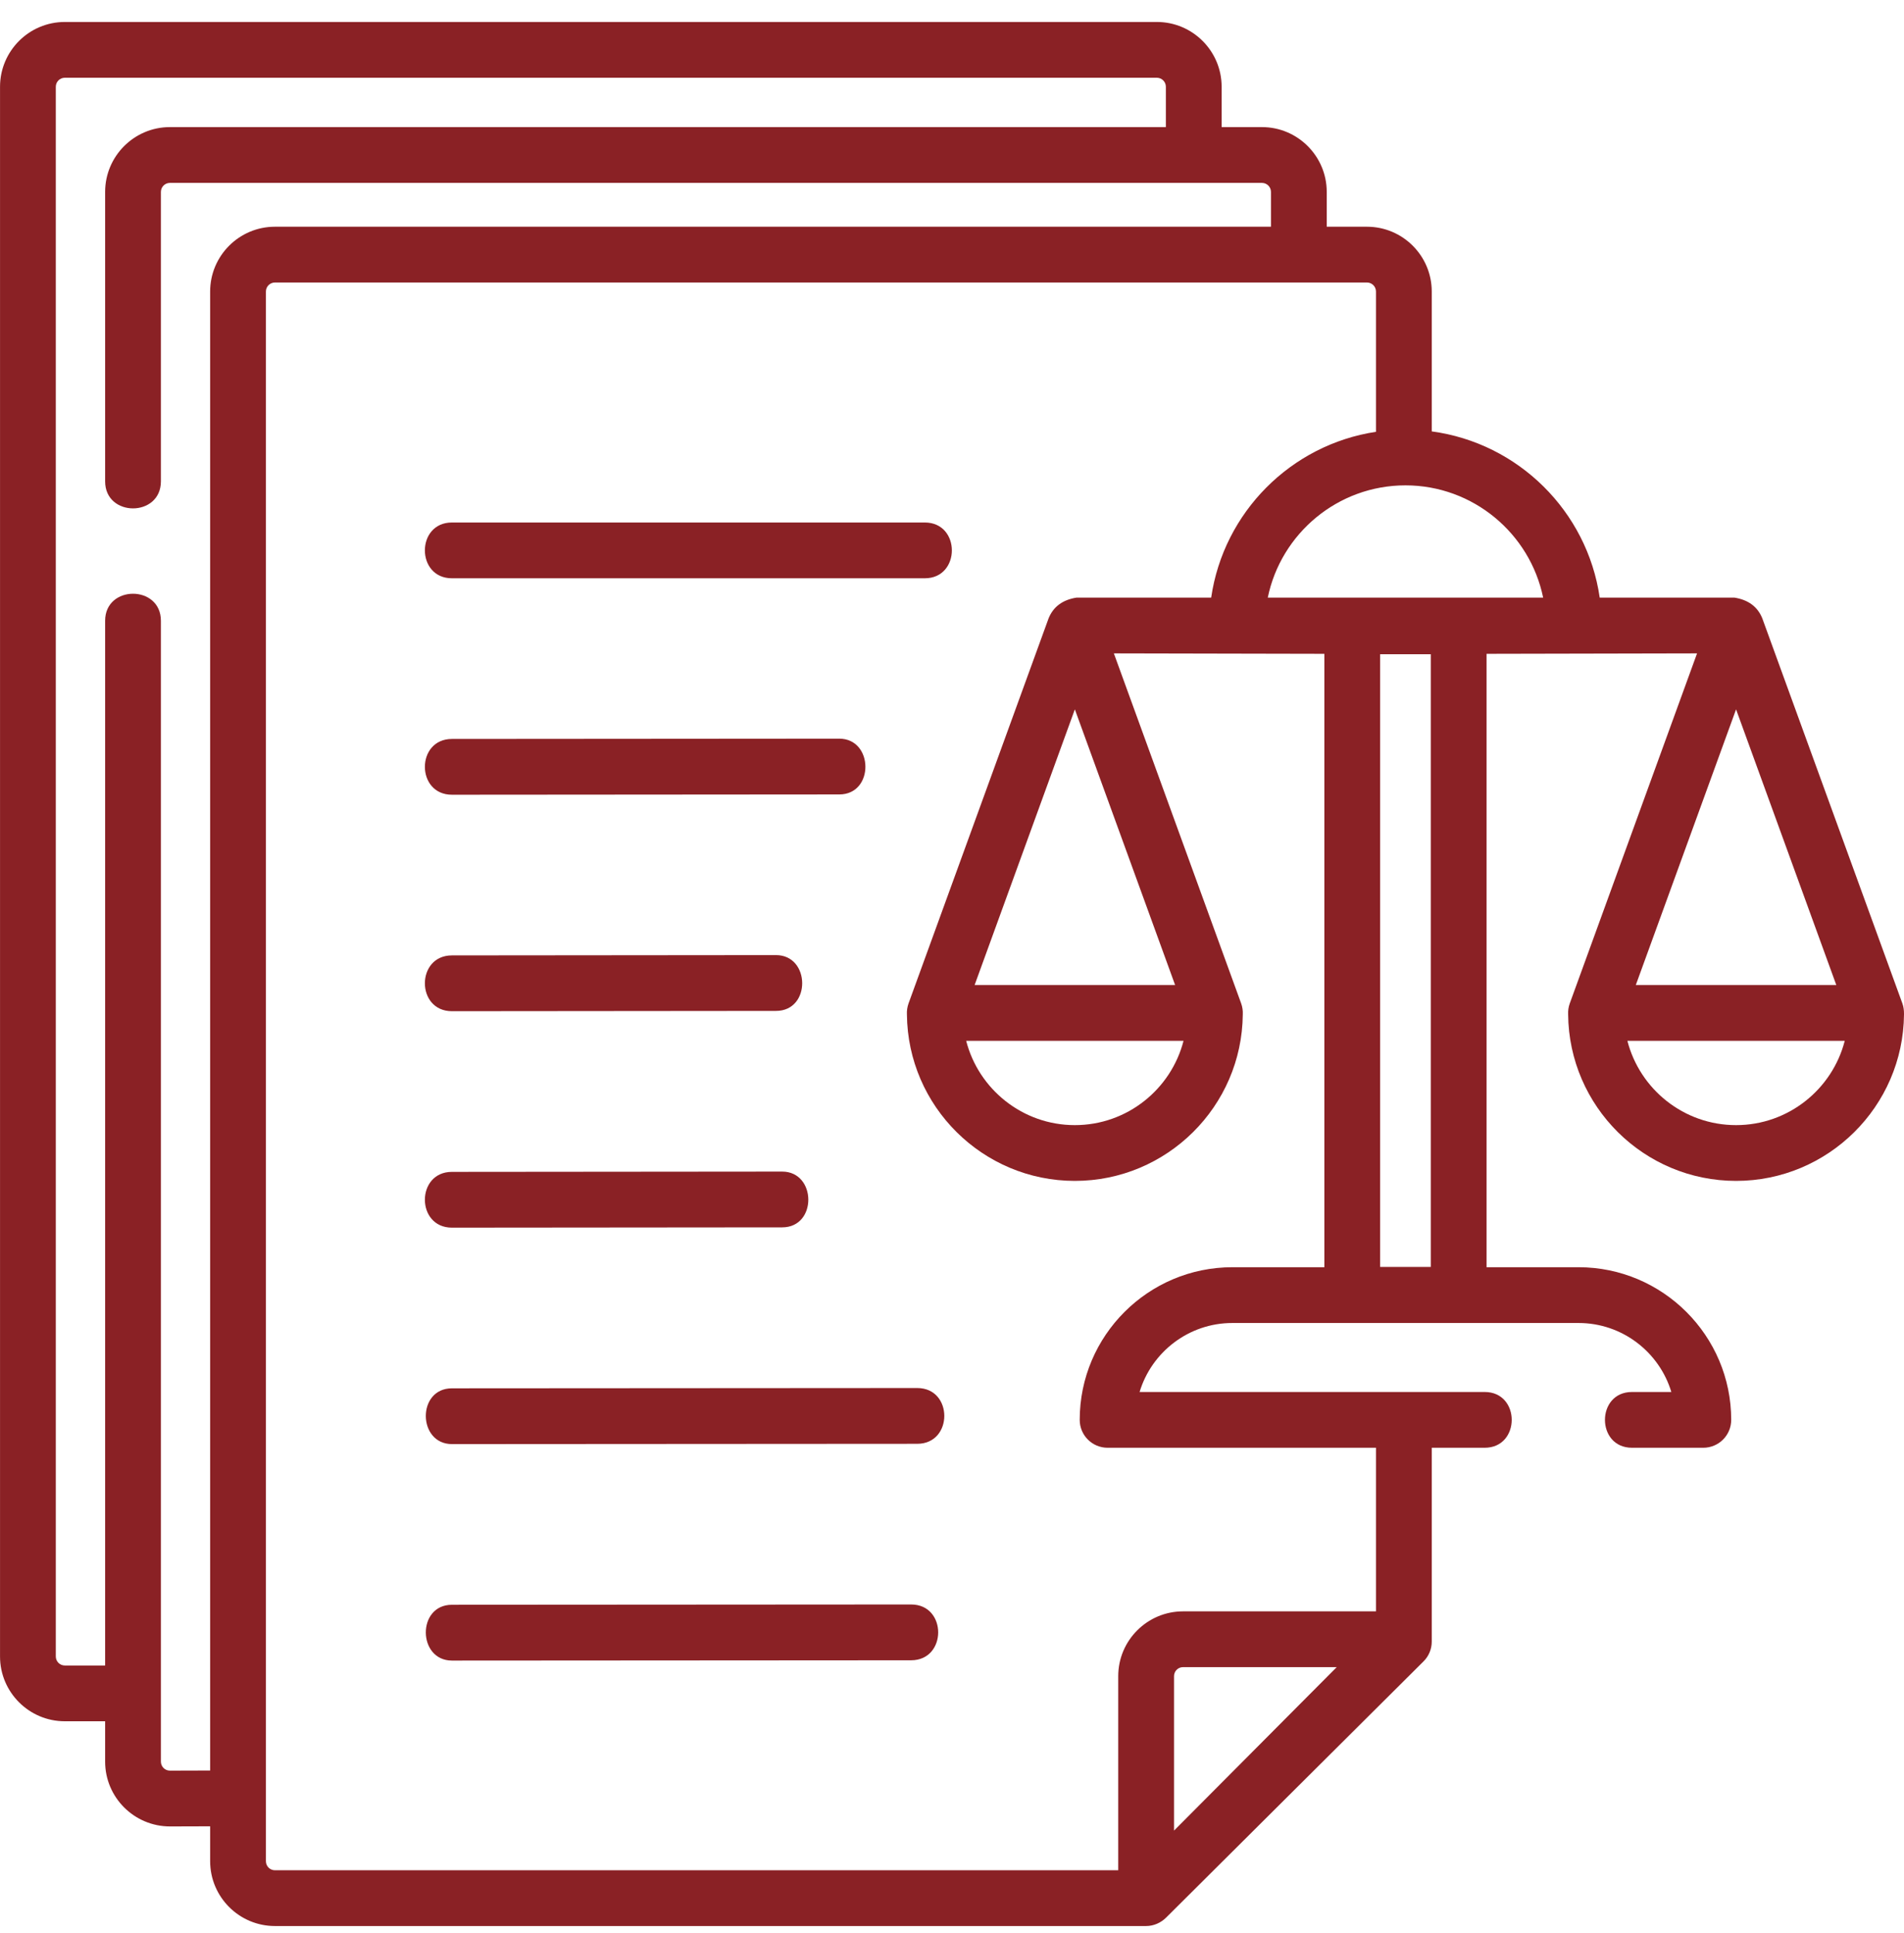 <svg width="65" height="66" viewBox="0 0 65 66" fill="none" xmlns="http://www.w3.org/2000/svg">
<g clip-path="url(#clip0_4162_2591)">
<path d="M15.428 19.741H31.572C32.803 19.741 32.803 17.837 31.572 17.837H15.428C14.197 17.837 14.197 19.741 15.428 19.741Z" fill="#8A2125"/>
<path d="M15.428 27.13H15.429L28.653 27.12C29.855 27.119 29.827 25.216 28.651 25.216L15.428 25.226C14.197 25.227 14.198 27.13 15.428 27.13Z" fill="#8A2125"/>
<path d="M15.428 34.52H15.429L26.494 34.51C27.697 34.509 27.669 32.605 26.493 32.605L15.427 32.615C14.197 32.617 14.198 34.52 15.428 34.52Z" fill="#8A2125"/>
<path d="M15.428 41.909H15.429L26.704 41.899C27.906 41.898 27.878 39.995 26.702 39.995L15.427 40.005C14.197 40.006 14.198 41.909 15.428 41.909Z" fill="#8A2125"/>
<path d="M31.314 47.384H31.314L15.428 47.394C14.226 47.395 14.254 49.298 15.43 49.298L31.315 49.288C32.545 49.287 32.545 47.384 31.314 47.384Z" fill="#8A2125"/>
<path d="M31.105 54.773C31.105 54.773 31.105 54.773 31.104 54.773L15.428 54.783C14.226 54.784 14.254 56.688 15.43 56.688L31.105 56.678C32.336 56.677 32.336 54.773 31.105 54.773Z" fill="#8A2125"/>
<path d="M65 34.617C65.001 34.493 64.986 34.37 64.944 34.253L60.161 21.105C60.001 20.711 59.684 20.476 59.21 20.401H54.612C54.185 17.454 51.834 15.124 48.878 14.727V9.951C48.878 8.732 47.886 7.74 46.667 7.74H45.293V6.551C45.293 5.332 44.301 4.339 43.082 4.339H41.705V2.962C41.705 1.742 40.713 0.75 39.494 0.75H2.212C0.993 0.75 0.001 1.742 0.001 2.962V56.549C0.001 57.768 0.993 58.76 2.212 58.76H3.589V60.138C3.589 61.357 4.581 62.35 5.803 62.35L7.174 62.346V63.538C7.174 64.758 8.166 65.75 9.385 65.75H39.127C39.383 65.75 39.625 65.643 39.807 65.465L48.597 56.716C48.777 56.538 48.878 56.295 48.878 56.041V49.423H50.685C51.916 49.423 51.916 47.519 50.685 47.519H38.904C39.314 46.158 40.579 45.164 42.071 45.164H53.889C55.382 45.164 56.647 46.158 57.057 47.519H55.714C54.483 47.519 54.483 49.423 55.714 49.423H58.148C58.674 49.423 59.101 48.997 59.101 48.471C59.101 45.598 56.763 43.26 53.889 43.26H50.749V22.32L57.935 22.305L53.59 34.254C53.547 34.373 53.527 34.504 53.534 34.63C53.562 37.769 56.122 40.313 59.267 40.313C62.411 40.313 64.972 37.769 65 34.63C65 34.626 65 34.622 65 34.617ZM62.689 33.627H55.844L59.267 24.216L62.689 33.627ZM52.681 20.401H43.28C43.729 18.217 45.666 16.569 47.98 16.569C50.295 16.569 52.232 18.217 52.681 20.401ZM5.8 60.445C5.631 60.445 5.493 60.307 5.493 60.138V21.192C5.493 19.961 3.589 19.961 3.589 21.192V56.856H2.212C2.043 56.856 1.905 56.718 1.905 56.549V2.962C1.905 2.792 2.043 2.654 2.212 2.654H39.494C39.663 2.654 39.801 2.792 39.801 2.962V4.339H5.8C4.581 4.339 3.589 5.332 3.589 6.551V16.432C3.589 17.663 5.493 17.663 5.493 16.432V6.551C5.493 6.382 5.631 6.244 5.8 6.244H43.082C43.251 6.244 43.389 6.382 43.389 6.551V7.74H9.385C8.166 7.74 7.174 8.732 7.174 9.951V60.441L5.8 60.445ZM40.08 62.492V57.219C40.08 57.05 40.217 56.912 40.387 56.912H45.634L40.08 62.492ZM47.116 43.25V22.334H48.845V43.25H47.116ZM45.212 43.26H42.072C39.198 43.26 36.86 45.597 36.86 48.471C36.86 48.997 37.286 49.423 37.812 49.423H46.974V55.008H40.387C39.167 55.008 38.175 56 38.175 57.219V63.846H9.385C9.216 63.846 9.078 63.708 9.078 63.538V9.951C9.078 9.782 9.216 9.644 9.385 9.644H46.667C46.836 9.644 46.974 9.782 46.974 9.951V14.741C44.069 15.18 41.771 17.491 41.348 20.401H36.751C36.277 20.476 35.96 20.711 35.799 21.105L31.017 34.253C30.974 34.373 30.954 34.504 30.961 34.63C30.989 37.769 33.55 40.313 36.694 40.313C39.839 40.313 42.399 37.768 42.427 34.63C42.434 34.504 42.414 34.373 42.371 34.253L38.026 22.305L45.212 22.32V43.26H45.212ZM33.272 33.627L36.694 24.216L40.117 33.627H33.272ZM40.404 35.531C39.98 37.184 38.477 38.409 36.694 38.409C34.911 38.409 33.408 37.184 32.984 35.531H40.404ZM59.267 38.409C57.483 38.409 55.981 37.184 55.557 35.531H62.977C62.553 37.184 61.05 38.409 59.267 38.409Z" fill="#8A2125"/>
</g>
<defs>
<clipPath id="clip0_4162_2591">
<rect width="65" height="65" fill="white" transform="translate(0 0.75)"/>
</clipPath>
</defs>
</svg>
